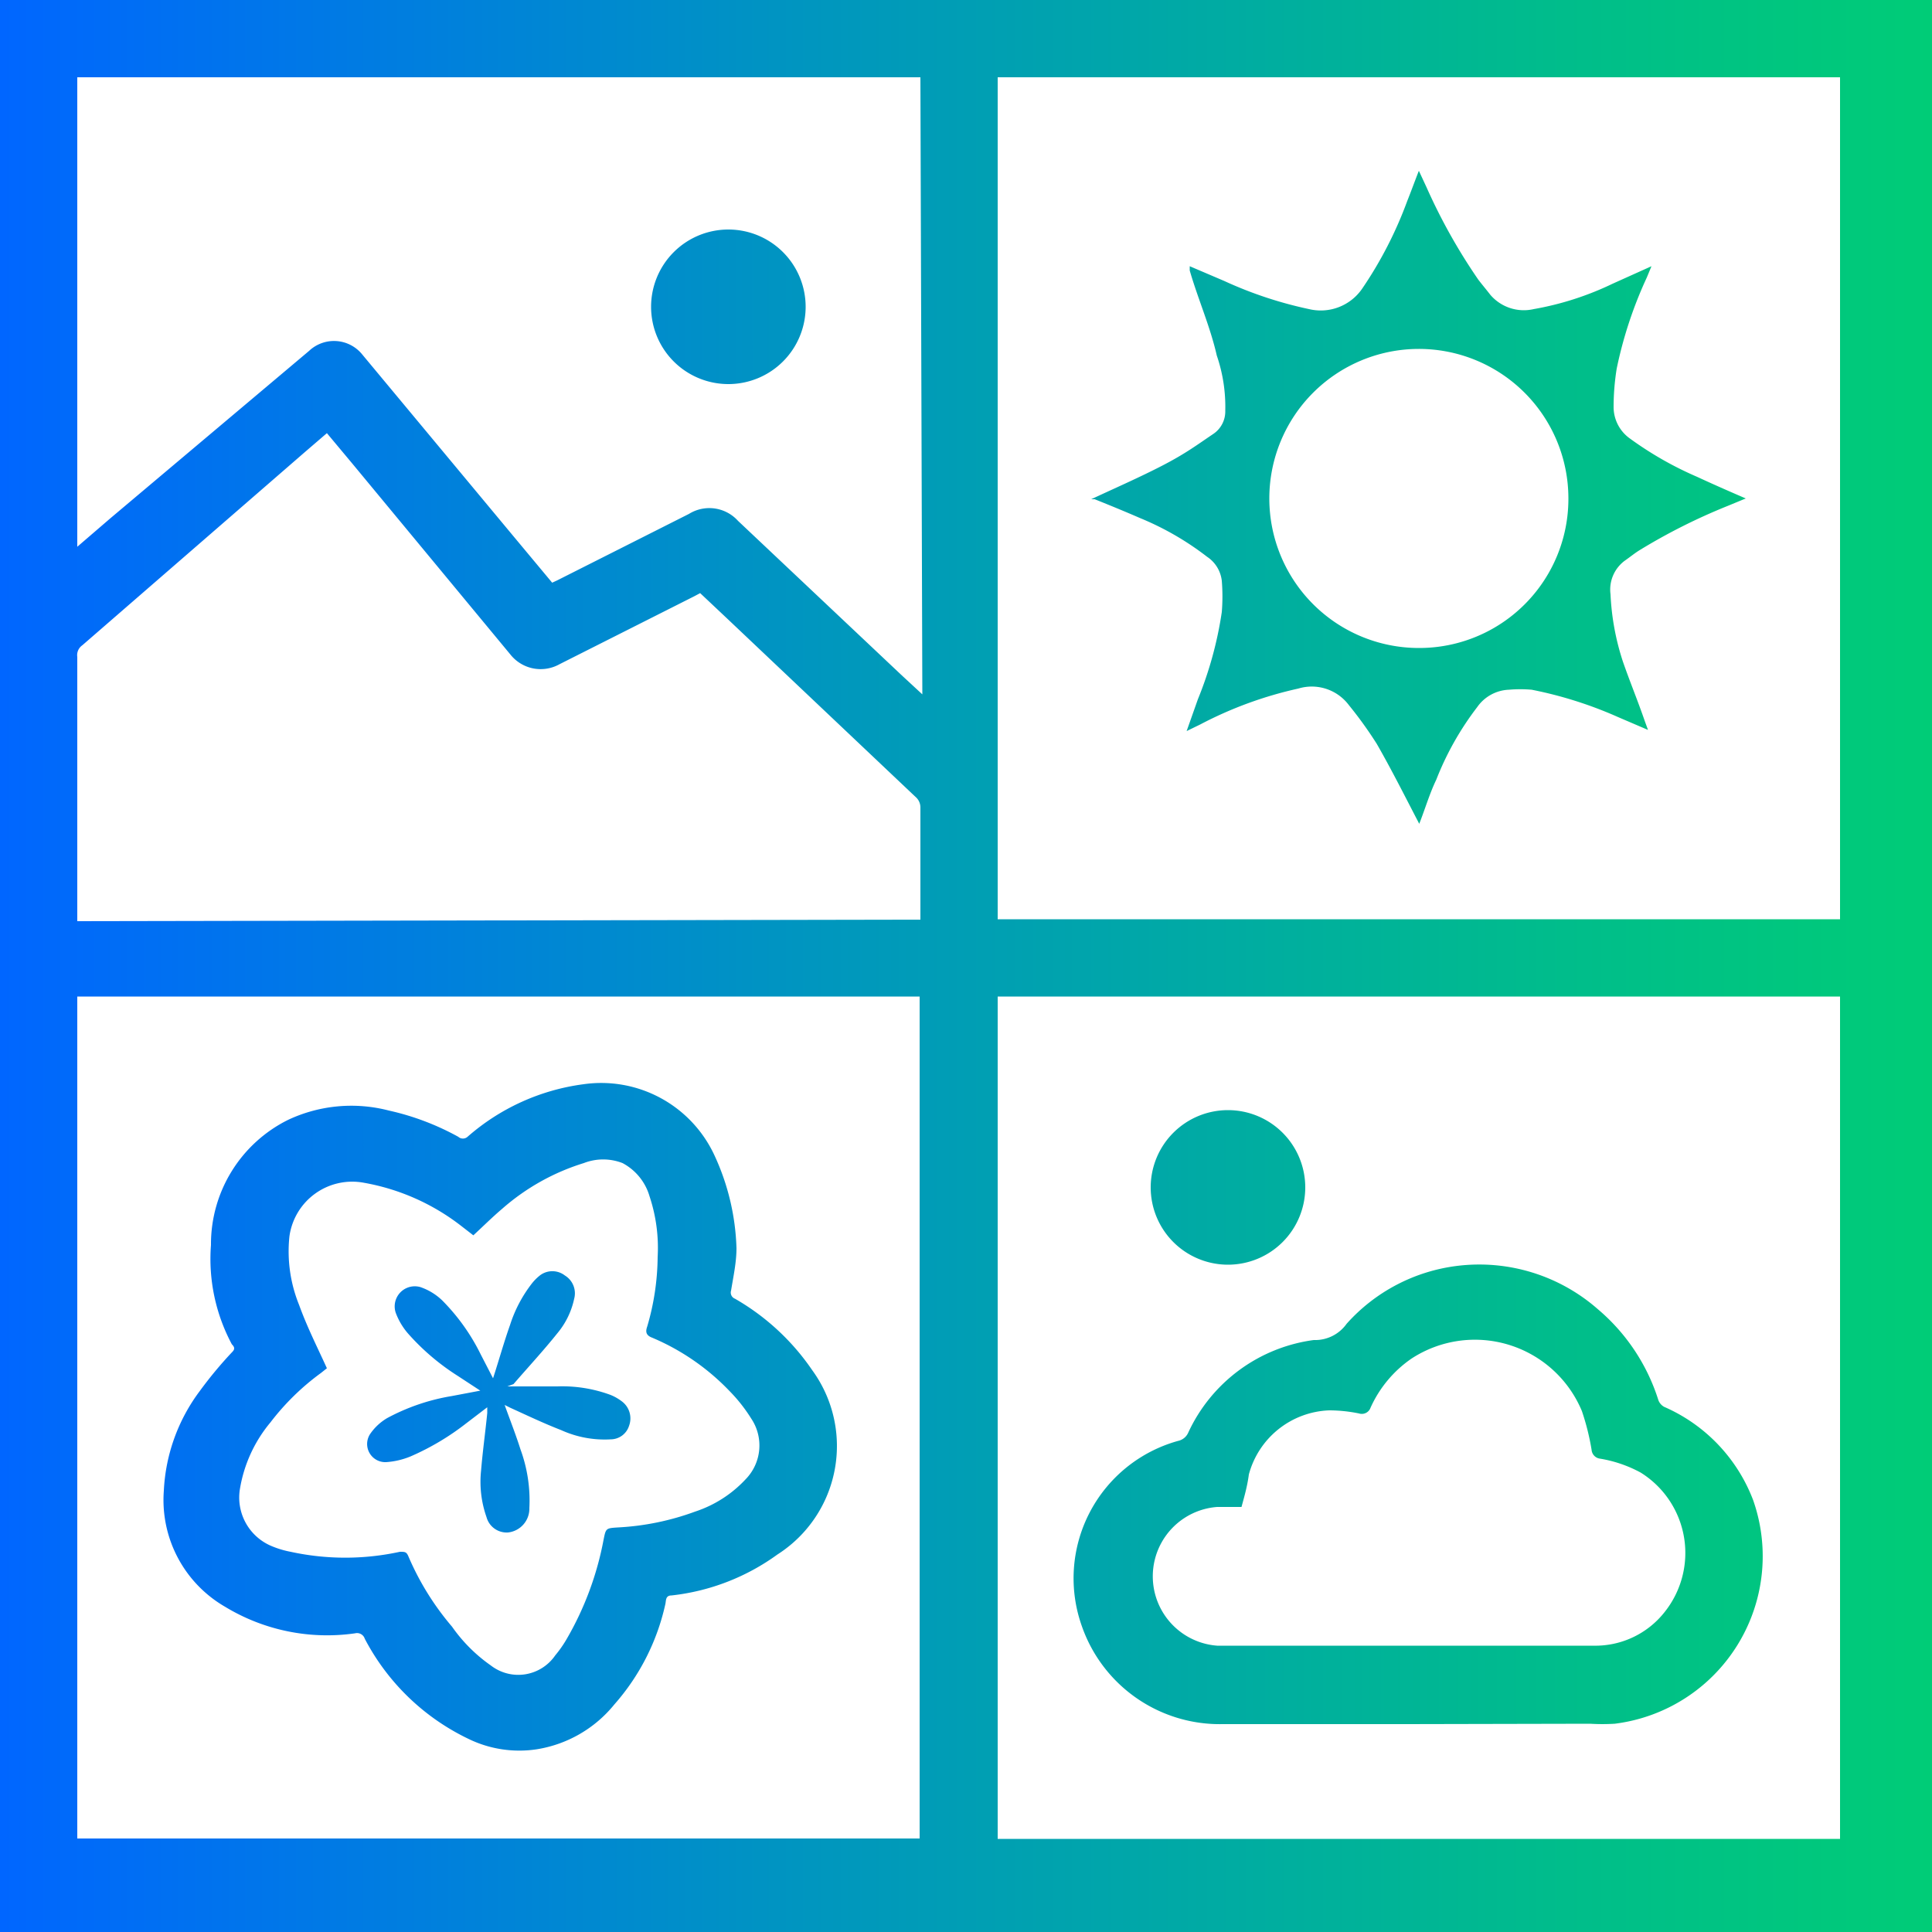 <svg xmlns="http://www.w3.org/2000/svg" xmlns:xlink="http://www.w3.org/1999/xlink" width="50" height="50" viewBox="0 0 50 50"><defs><style>.cls-1{fill:url(#Sfumatura_senza_nome_31);}</style><linearGradient id="Sfumatura_senza_nome_31" y1="25" x2="50" y2="25" gradientUnits="userSpaceOnUse"><stop offset="0" stop-color="#06f"/><stop offset="0.42" stop-color="#0096bf"/><stop offset="0.81" stop-color="#00bd8b"/><stop offset="1" stop-color="#0c7"/></linearGradient></defs><title>Risorsa 81</title><g id="Livello_2" data-name="Livello 2"><g id="Livello_1-2" data-name="Livello 1"><path id="efWMGL" class="cls-1" d="M0,0H49.6c0,.07,0,.13,0,.2q0,12.48,0,25,0,12.09,0,24.17v.23H0ZM47.62,2H25.82V23.79h21.8Zm0,45.59V25.79H25.82V47.59ZM2,47.58h21.8V25.79H2ZM23.82,2H2V14.15l.86-.74L8,9.08a.94.94,0,0,1,1.38.1l3.91,4.7,1,1.2.13-.06,3.41-1.72a1,1,0,0,1,1.27.18l4.24,4,.53.49Zm0,21.8c0-1,0-1.93,0-2.89a.36.36,0,0,0-.13-.29L18.81,16l-.69-.65-.15.08-3.49,1.76a1,1,0,0,1-1.27-.25L9.12,12l-.66-.79-.57.49-5.76,5A.31.31,0,0,0,2,17q0,3.33,0,6.65v.19ZM0,.14Q0,25,0,49.81V50H50q0-25,0-50H49.6c0,.07,0,.13,0,.2q0,12.48,0,25,0,12.09,0,24.17v.23H0V0A.68.68,0,0,0,0,.14ZM36.73,21.32c-.36-.69-.71-1.39-1.1-2.07a10.42,10.42,0,0,0-.72-1,1.2,1.2,0,0,0-1.31-.43,10.16,10.16,0,0,0-2.54.93l-.35.17L31,18.1a9.75,9.75,0,0,0,.62-2.26,5,5,0,0,0,0-.81.86.86,0,0,0-.38-.62,7.47,7.47,0,0,0-1.73-1c-.39-.17-.78-.33-1.18-.49l-.09,0c.62-.29,1.24-.56,1.84-.87s.89-.53,1.32-.82a.7.7,0,0,0,.31-.6,4.09,4.09,0,0,0-.22-1.43C31.32,8.45,31,7.73,30.79,7l0-.11.89.38A10.43,10.43,0,0,0,33.88,8a1.3,1.3,0,0,0,1.38-.54A10.35,10.35,0,0,0,36.42,5.2c.1-.25.19-.5.3-.78l.2.43a14.84,14.84,0,0,0,1.34,2.39c.1.13.21.26.31.39A1.14,1.14,0,0,0,39.69,8a7.82,7.82,0,0,0,2.05-.66l1-.45-.12.29a10.81,10.81,0,0,0-.78,2.36,6.28,6.28,0,0,0-.08,1,1,1,0,0,0,.41.8,9,9,0,0,0,1.75,1c.41.19.82.37,1.26.56l-.46.19a15.3,15.3,0,0,0-2.29,1.15c-.13.08-.25.18-.38.27a.93.93,0,0,0-.37.87A6.51,6.51,0,0,0,42,17.12c.18.52.38,1,.57,1.55l.08.22-.77-.33a10.5,10.5,0,0,0-2.24-.71,3.45,3.45,0,0,0-.59,0,1.05,1.05,0,0,0-.82.45,7.67,7.67,0,0,0-1.06,1.88C37,20.53,36.88,20.94,36.73,21.32Zm3.86-8.43a3.87,3.87,0,1,0-3.88,3.88A3.86,3.86,0,0,0,40.59,12.89ZM36.43,44.62H31.65A3.78,3.78,0,0,1,28,42.09a3.69,3.69,0,0,1,2.49-4.8.37.37,0,0,0,.26-.21A4.19,4.19,0,0,1,34,34.68h0a1,1,0,0,0,.85-.42,4.59,4.59,0,0,1,2.87-1.5,4.65,4.65,0,0,1,3.63,1.12,5.08,5.08,0,0,1,1.57,2.36.33.33,0,0,0,.15.17,4.3,4.3,0,0,1,2.3,2.41,4.37,4.37,0,0,1-3.58,5.79,5.29,5.29,0,0,1-.64,0ZM32.13,39l-.63,0a1.8,1.8,0,0,0,0,3.59h9.74a2.28,2.28,0,0,0,1.84-.87,2.45,2.45,0,0,0-.62-3.61,3.34,3.34,0,0,0-1.05-.36.25.25,0,0,1-.22-.23,6.3,6.3,0,0,0-.25-1,3,3,0,0,0-4.41-1.36,3.07,3.07,0,0,0-1.06,1.27.24.24,0,0,1-.3.15,3.87,3.87,0,0,0-.77-.08,2.24,2.24,0,0,0-2.08,1.66C32.28,38.47,32.2,38.74,32.13,39Zm-2.35-8.27a2,2,0,1,0,2-2A2,2,0,0,0,29.78,30.74ZM19.06,32.3c0,.37-.08.73-.14,1.1a.17.17,0,0,0,.1.21,6.08,6.08,0,0,1,2,1.85,3.33,3.33,0,0,1-.9,4.77,5.73,5.73,0,0,1-2.74,1.06c-.16,0-.14.13-.16.22a5.81,5.81,0,0,1-1.32,2.6,3.24,3.24,0,0,1-2,1.16A3,3,0,0,1,12.12,45a5.9,5.9,0,0,1-2.68-2.59.21.21,0,0,0-.25-.14,5.09,5.09,0,0,1-3.37-.69,3.19,3.19,0,0,1-1.58-3A4.67,4.67,0,0,1,5.17,36,10.49,10.49,0,0,1,6,35c.07-.07.09-.12,0-.21a4.68,4.68,0,0,1-.54-2.57,3.59,3.59,0,0,1,2-3.24,3.85,3.85,0,0,1,2.6-.24,6.74,6.74,0,0,1,1.8.68.18.18,0,0,0,.24,0,5.67,5.67,0,0,1,3-1.36,3.23,3.23,0,0,1,3.39,1.84A6.13,6.13,0,0,1,19.06,32.3ZM8.46,35.41l-.15.12A6.36,6.36,0,0,0,7,36.81a3.6,3.6,0,0,0-.79,1.72A1.36,1.36,0,0,0,7,40a2.43,2.43,0,0,0,.52.16,6.64,6.64,0,0,0,2.83,0c.13,0,.17,0,.22.12A7.09,7.09,0,0,0,11.7,42.1a4.07,4.07,0,0,0,1,1,1.16,1.16,0,0,0,1.67-.26,3,3,0,0,0,.3-.43,8.07,8.07,0,0,0,.95-2.56c.06-.3.06-.3.37-.32a6.78,6.78,0,0,0,2-.41,3.11,3.11,0,0,0,1.31-.84,1.25,1.25,0,0,0,.14-1.57,4.11,4.11,0,0,0-.56-.71,6,6,0,0,0-2-1.38c-.16-.06-.18-.15-.13-.29a6.54,6.54,0,0,0,.27-1.8,4.22,4.22,0,0,0-.21-1.57,1.42,1.42,0,0,0-.7-.86,1.38,1.38,0,0,0-1,0A5.78,5.78,0,0,0,13,31.28c-.26.22-.5.46-.75.69l-.31-.24a5.73,5.73,0,0,0-2.52-1.12A1.64,1.64,0,0,0,7.49,32a3.69,3.69,0,0,0,.25,1.77C7.95,34.35,8.21,34.86,8.46,35.41ZM20.85,7.94a2,2,0,1,0-2,2A2,2,0,0,0,20.85,7.94ZM13.29,35.82c.38-.44.77-.86,1.13-1.31a2.06,2.06,0,0,0,.44-.9.54.54,0,0,0-.24-.6.53.53,0,0,0-.65,0,1.28,1.28,0,0,0-.2.2,3.47,3.47,0,0,0-.57,1.08c-.16.45-.29.92-.44,1.38l-.32-.62a5.29,5.29,0,0,0-1-1.4,1.53,1.53,0,0,0-.56-.34.52.52,0,0,0-.64.66,1.74,1.74,0,0,0,.31.53,6,6,0,0,0,1.3,1.11l.58.38-.74.14a5.36,5.36,0,0,0-1.67.57,1.39,1.39,0,0,0-.44.41.47.47,0,0,0,.41.73,2,2,0,0,0,.64-.15,6.62,6.62,0,0,0,1.43-.85l.55-.42c0,.07,0,.11,0,.15-.05.5-.12,1-.16,1.49a2.75,2.75,0,0,0,.14,1.2.54.54,0,0,0,.56.4.62.62,0,0,0,.55-.63,3.84,3.84,0,0,0-.23-1.52c-.12-.38-.27-.76-.41-1.15l.14.07c.44.2.88.41,1.32.58a2.72,2.72,0,0,0,1.29.24.5.5,0,0,0,.47-.35.55.55,0,0,0-.17-.62,1.27,1.27,0,0,0-.31-.18,3.61,3.61,0,0,0-1.38-.22c-.42,0-.85,0-1.29,0Z"/></g></g></svg>